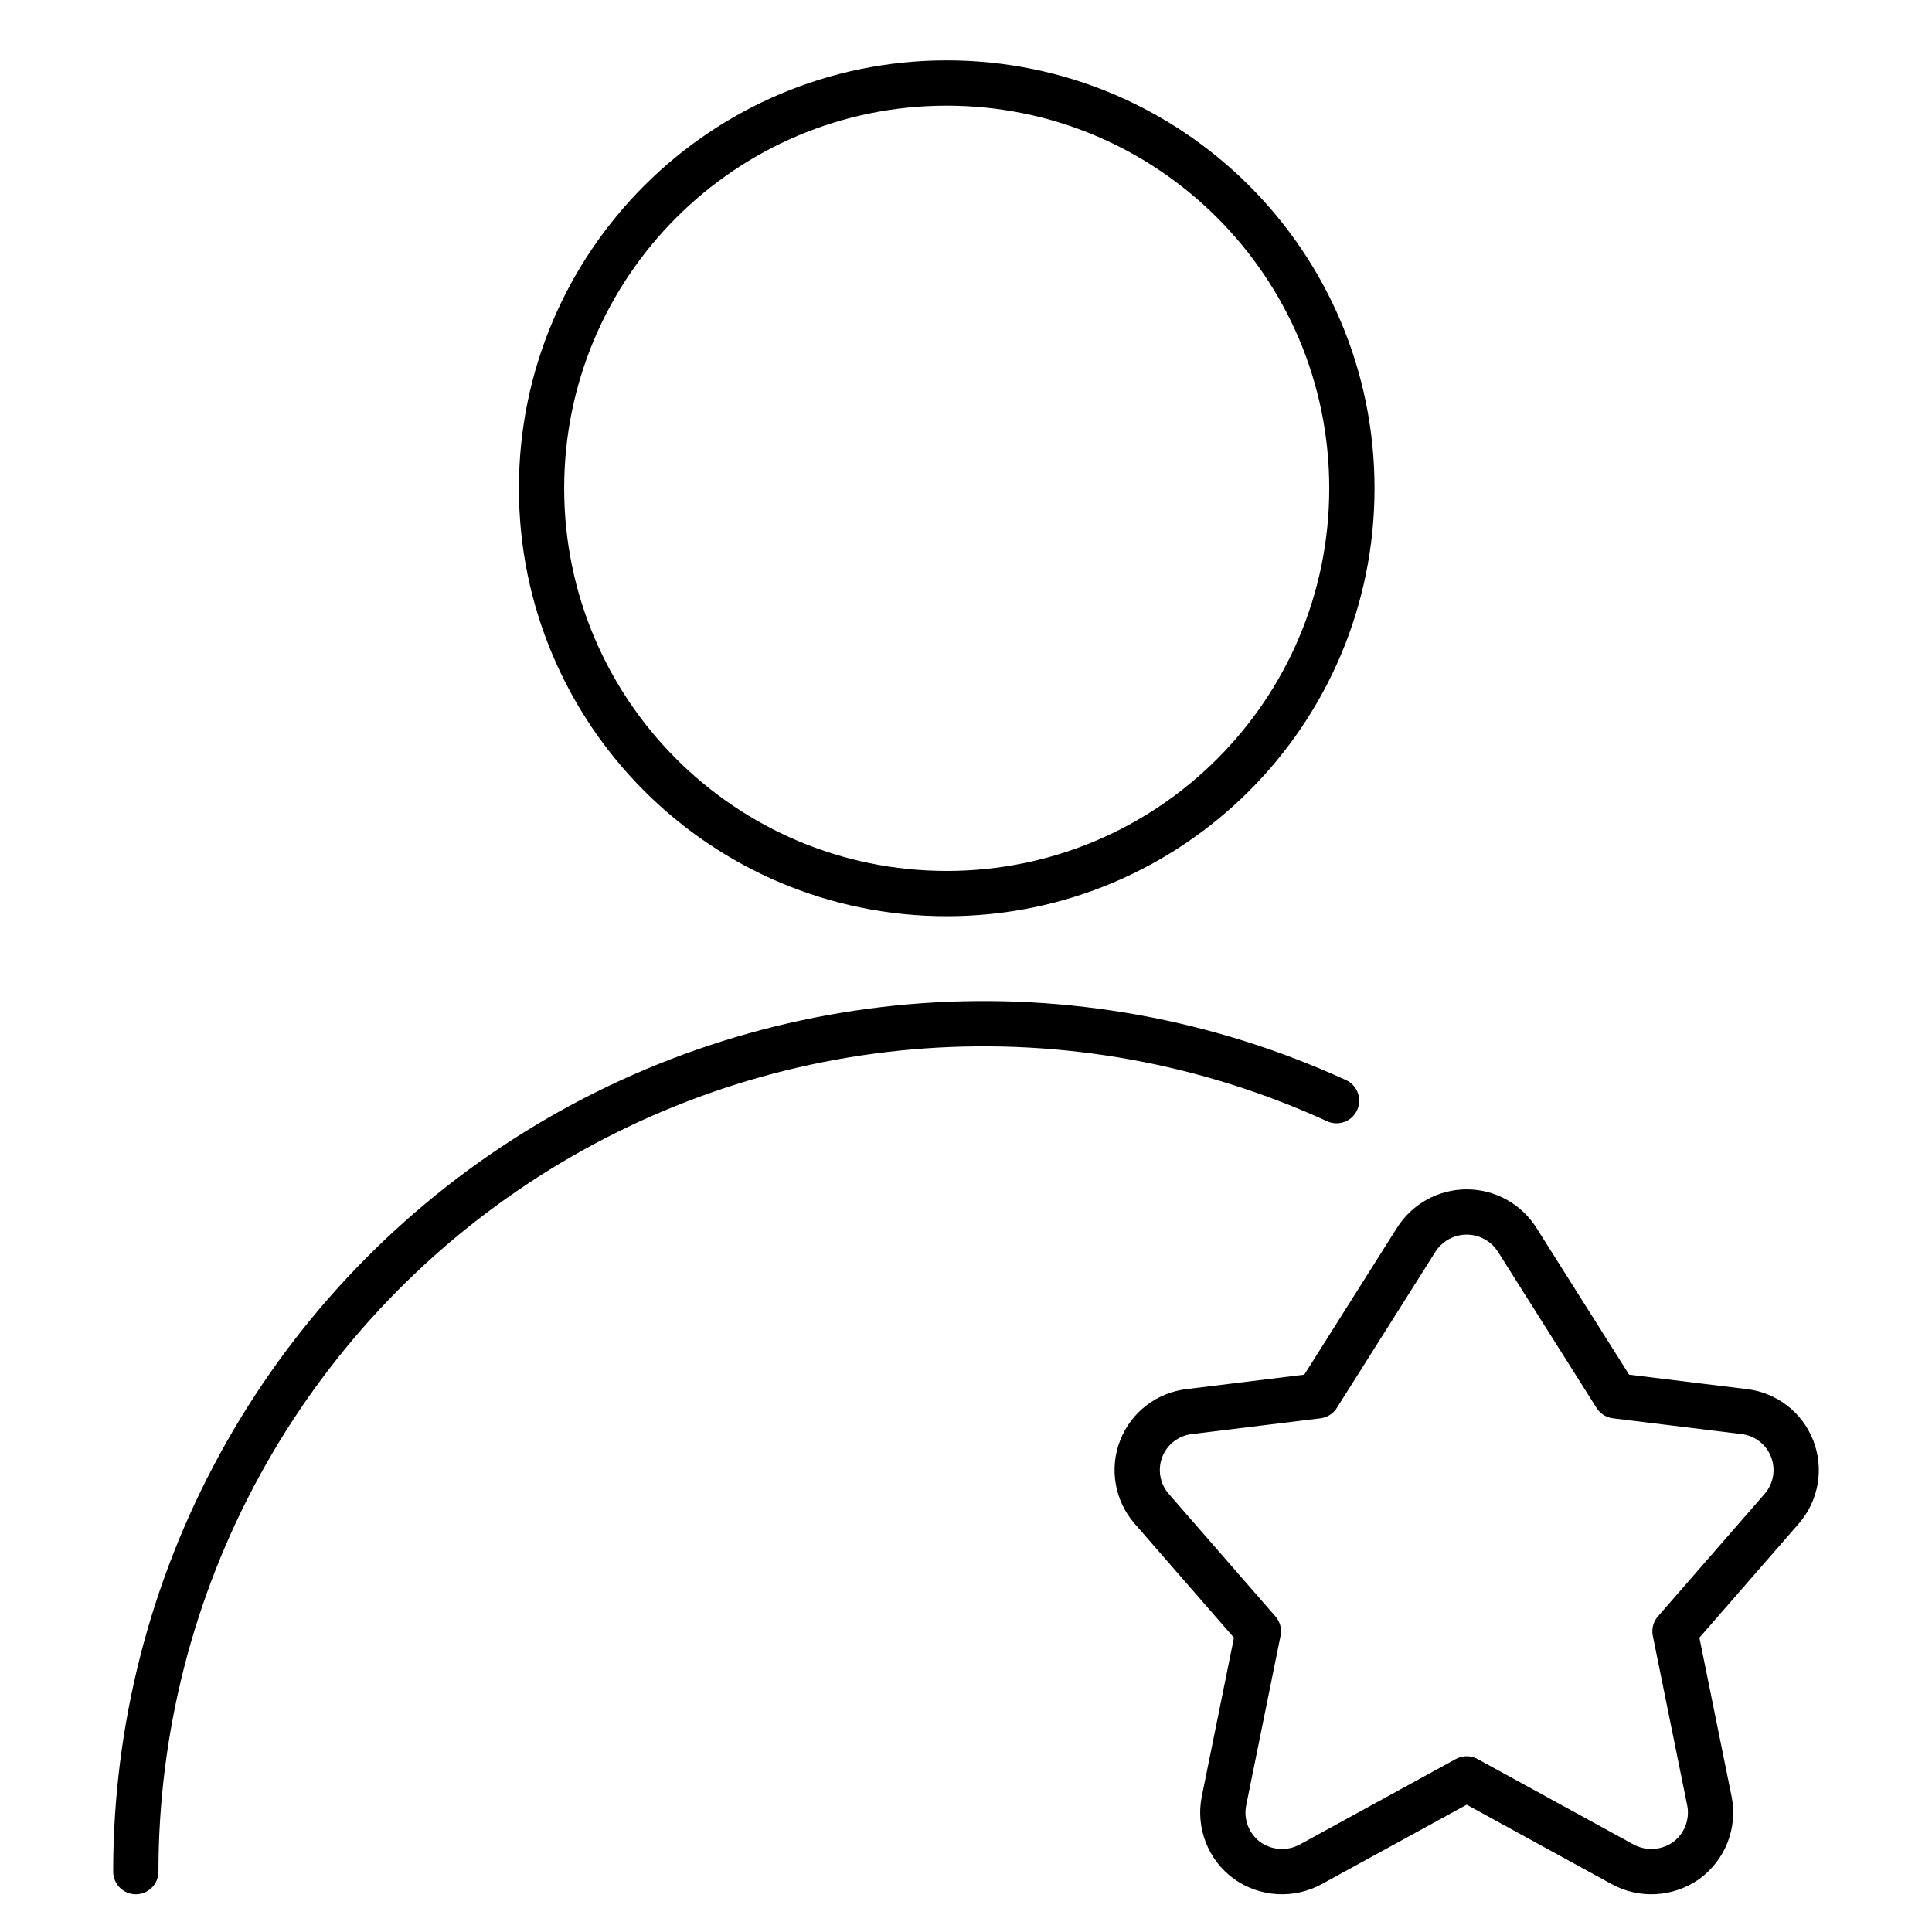 <svg width="64" height="64" viewBox="0 0 64 64" fill="none" xmlns="http://www.w3.org/2000/svg">
<path d="M44.783 16.175C44.783 23.59 38.773 29.601 31.361 29.601C23.948 29.601 17.939 23.59 17.939 16.175C17.939 8.761 23.948 2.75 31.361 2.75C38.773 2.75 44.783 8.761 44.783 16.175Z" stroke="black" stroke-width="1.5"/>
<path d="M4.499 62C4.499 57.293 5.681 52.662 7.938 48.532C10.194 44.401 13.452 40.904 17.412 38.362C21.372 35.819 25.907 34.313 30.601 33.981C35.295 33.649 39.997 34.502 44.275 36.461" stroke="black" stroke-width="1.5" stroke-linecap="round" stroke-linejoin="round"/>
<path d="M46.907 41.08C47.085 40.795 47.333 40.56 47.626 40.397C47.92 40.234 48.25 40.149 48.586 40.149C48.922 40.149 49.252 40.234 49.545 40.397C49.839 40.56 50.087 40.795 50.265 41.08L53.522 46.239L57.77 46.76C58.122 46.8 58.457 46.935 58.738 47.15C59.019 47.366 59.237 47.655 59.366 47.985C59.496 48.316 59.533 48.675 59.473 49.025C59.414 49.375 59.26 49.702 59.029 49.97L55.486 54.038L56.628 59.668C56.7 60.035 56.665 60.415 56.528 60.764C56.391 61.112 56.158 61.414 55.856 61.634C55.55 61.85 55.189 61.976 54.815 61.997C54.441 62.018 54.068 61.933 53.74 61.752L48.586 58.928L43.432 61.752C43.103 61.933 42.731 62.018 42.357 61.997C41.983 61.976 41.622 61.85 41.316 61.634C41.014 61.414 40.781 61.112 40.644 60.764C40.507 60.415 40.472 60.035 40.544 59.668L41.685 54.038L38.143 49.97C37.912 49.702 37.758 49.375 37.699 49.025C37.639 48.675 37.676 48.316 37.806 47.985C37.935 47.655 38.152 47.366 38.434 47.15C38.715 46.935 39.05 46.8 39.402 46.76L43.65 46.239L46.907 41.08Z" stroke="black" stroke-width="1.5" stroke-linecap="round" stroke-linejoin="round"/>
</svg>
